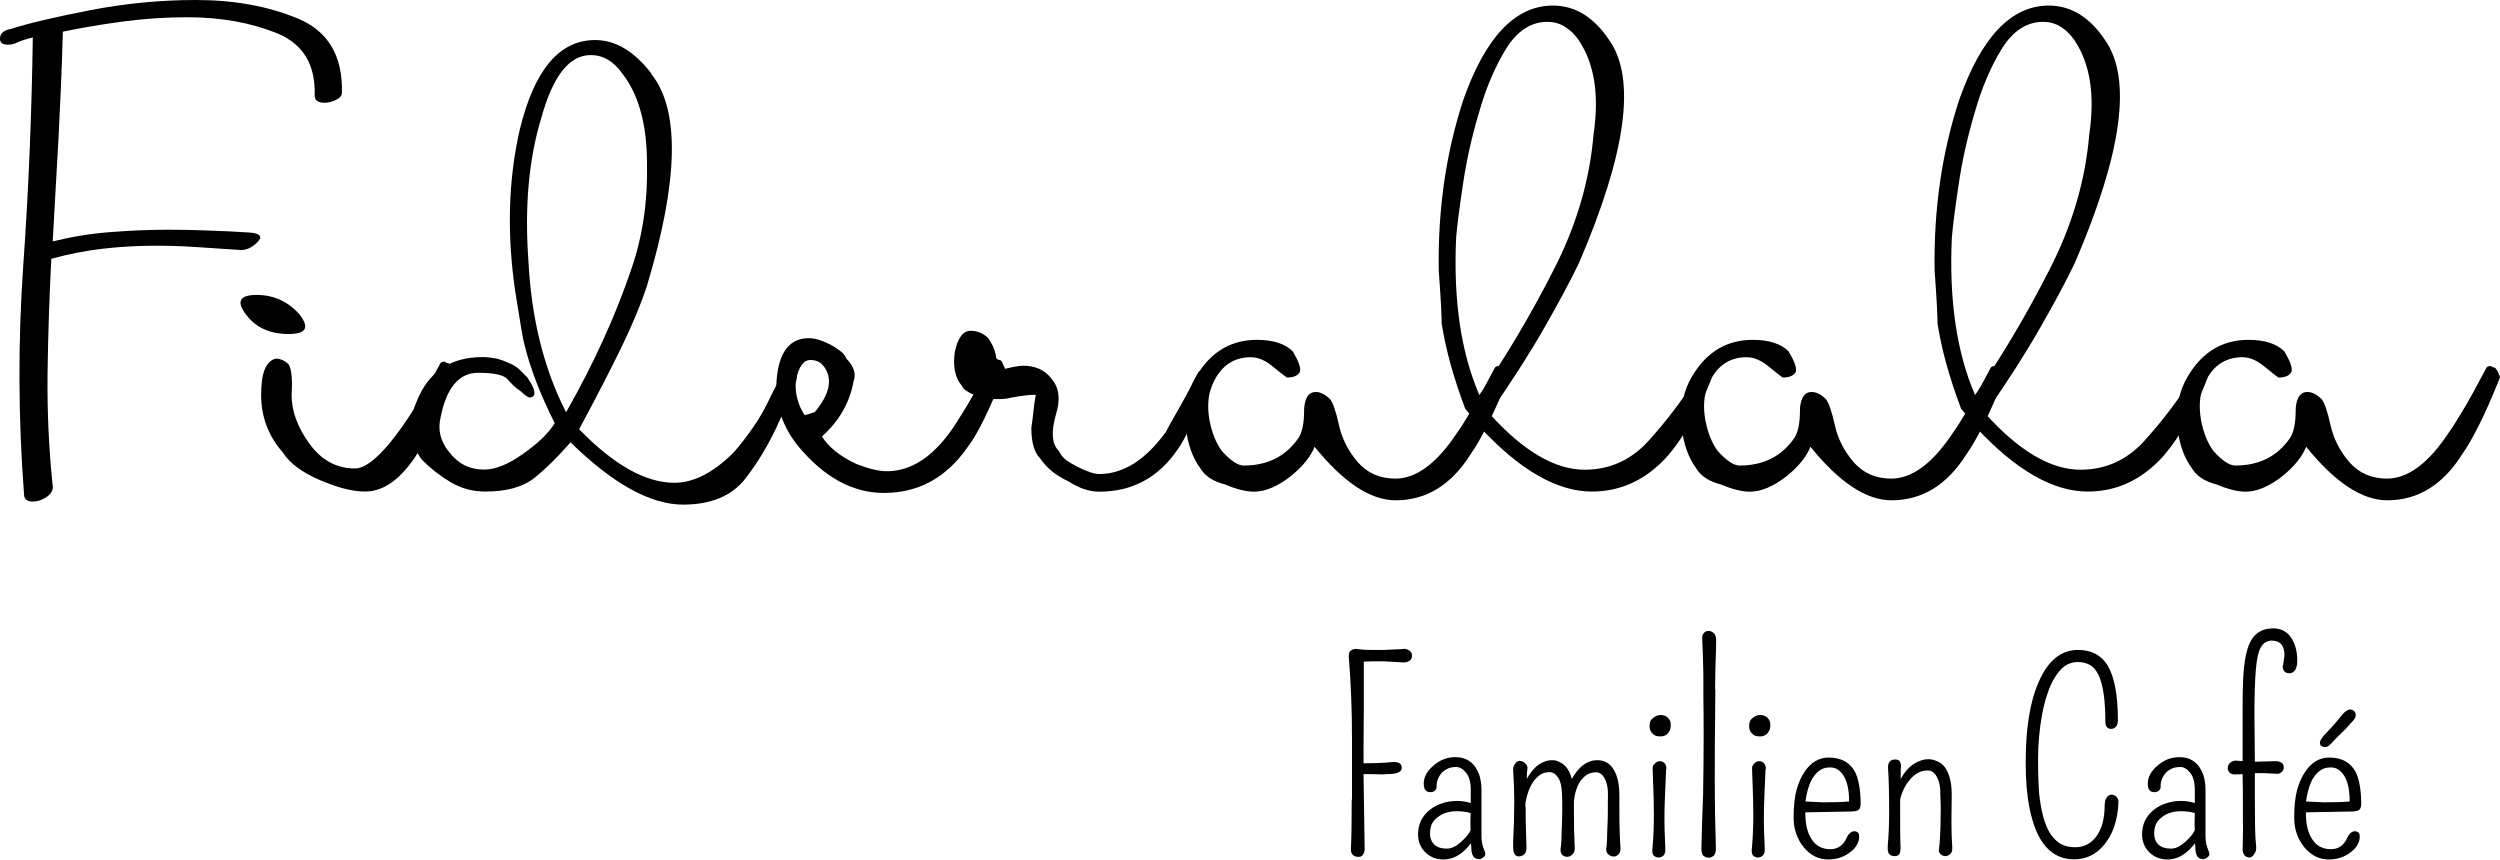 <?xml version="1.0" encoding="UTF-8"?><svg id="Ebene_2" xmlns="http://www.w3.org/2000/svg" viewBox="0 0 179.79 61.82"><g id="Fideralala_Logo_Wortmarke"><path d="M.79,2.08c1.3-.42,3.21-.86,5.71-1.35,2.5-.48,5.03-.73,7.58-.73,2.78,0,5.23.45,7.38,1.35,2.15.91,3.19,2.68,3.13,5.31,0,.21-.14.39-.42.52-.28.14-.56.21-.83.21-.47,0-.71-.17-.71-.52.07-2.22-.83-3.71-2.71-4.48-1.88-.76-4.03-1.15-6.46-1.15-1.52,0-3.06.1-4.63.31-1.56.21-2.99.45-4.31.73-.07,2.57-.18,5.1-.31,7.6-.14,2.49-.28,4.98-.42,7.48,1.39-.34,2.78-.57,4.17-.67,1.39-.11,2.78-.17,4.17-.17.96,0,1.92.02,2.9.06.97.03,1.98.08,3.02.15.69.07.84.3.46.69-.38.38-.77.56-1.19.56-1.11-.07-2.17-.14-3.17-.21-1-.07-1.99-.1-2.96-.1-1.25,0-2.5.07-3.75.21-1.25.14-2.5.39-3.75.73-.14,2.7-.23,5.43-.27,8.21-.03,2.77.09,5.5.38,8.21,0,.28-.16.52-.48.73-.31.21-.63.31-.96.31-.42,0-.63-.18-.63-.52-.42-5.47-.44-10.94-.06-16.42.39-5.48.61-10.96.69-16.44-.28.07-.52.14-.73.21-.21.07-.39.14-.52.21-.14.07-.31.1-.52.1C.17,3.23-.03,3.06,0,2.71c.04-.34.3-.55.79-.63Z"/><path d="M21.58,22.67c.69.91.42,1.35-.83,1.35-1.32,0-2.33-.45-3.02-1.35-.76-.97-.52-1.46.73-1.46s2.29.49,3.13,1.46ZM32.4,26.31c.14.28.21.45.21.52-.56,1.46-1.04,2.62-1.46,3.48-.42.86-.7,1.47-.83,1.81-1.25,2.16-2.6,3.23-4.06,3.23-.91,0-1.99-.28-3.27-.83-1.28-.55-2.16-1.21-2.65-1.98-1.04-1.18-1.56-2.56-1.56-4.15s.34-2.4,1.04-2.6c.34,0,.66.14.94.42.21.35.28,1.08.21,2.19,0,1.17.43,2.34,1.29,3.52.86,1.18,1.95,1.77,3.27,1.77s3.44-2.53,6.15-7.58c.07-.07.17-.1.31-.1.07.07.14.1.21.1.07,0,.14.07.21.21Z"/><path d="M46.83,5.31c2.08,2.57,1.98,7.66-.31,15.27-.41,1.25-1.02,2.73-1.85,4.44-.83,1.7-1.84,3.65-3.02,5.85,2.5,2.57,4.78,3.85,6.85,3.85,1.39,0,2.81-.73,4.27-2.19.48-.55.95-1.16,1.4-1.81.46-.65.9-1.43,1.31-2.33l1.13-2.19c.21,0,.42.14.63.42.28.28-.1,1.45-1.13,3.52-.7,1.6-1.53,3.02-2.5,4.27-.97,1.25-2.47,1.88-4.48,1.88-2.35,0-5.05-1.49-8.1-4.48-.91,1.04-1.77,1.9-2.6,2.56-.83.66-2.01.98-3.52.98-.91,0-1.74-.22-2.5-.67-.77-.46-1.46-1-2.08-1.63-.9-1.25-1.04-2.59-.42-4.04.83-2.22,2.43-3.33,4.79-3.33.34,0,.67.04.98.1.3.07.59.18.88.31.34.14.63.31.83.52s.38.39.52.52c.63.91.69,1.39.21,1.46-.14,0-.35-.14-.63-.42-.21-.14-.41-.29-.58-.46-.17-.18-.32-.34-.46-.48-.28-.28-.97-.42-2.06-.42-1.39,0-2.29,1.08-2.71,3.23-.21.89,0,1.72.63,2.48.63.83,1.46,1.25,2.5,1.25.82,0,1.76-.38,2.83-1.15,1.08-.76,1.83-1.49,2.25-2.19-1.04-2.07-1.77-3.97-2.19-5.71-.07-.21-.28-1.42-.63-3.65-.63-4.22-.52-8.14.31-11.75,1.04-4.29,2.84-6.44,5.42-6.44,1.46,0,2.8.8,4.04,2.4ZM44.77,5.31c-.63-.9-1.39-1.35-2.29-1.35-1.53,0-2.71,1.49-3.54,4.48-.91,2.97-1.22,6.41-.94,10.29.21,4.16,1.11,7.79,2.71,10.92,2.01-3.54,3.57-6.97,4.69-10.29.82-2.36,1.19-4.9,1.13-7.6,0-2.76-.58-4.91-1.75-6.44Z"/><path d="M72.09,26.1c.14.28.21.45.21.52-1.1,2.77-1.99,4.6-2.69,5.5-1.53,2.22-3.54,3.33-6.04,3.33-2.28,0-4.35-1.15-6.23-3.44-1.18-1.51-1.67-3.17-1.46-4.98.21-1.8.97-2.71,2.29-2.71.42,0,.9.14,1.46.42.28.14.53.3.77.48.23.17.39.35.46.56.55.56.73,1.11.52,1.67-.28,1.53-1.04,2.84-2.27,3.94.48.77,1.31,1.43,2.48,1.98.9.35,1.63.52,2.19.52,1.8,0,3.44-1.11,4.9-3.33.14-.21.45-.71.94-1.5.48-.79,1.07-1.84,1.75-3.17.07-.07.17-.1.31-.1.07.07.14.1.21.1.07,0,.14.07.21.21ZM59.21,26.31c-.21-.28-.52-.42-.94-.42-.49,0-.83.49-1.04,1.46-.07.91.14,1.74.63,2.5.07,0,.31-.07.73-.21,1.11-1.32,1.32-2.43.63-3.33Z"/><path d="M86.85,26.94c.14.28.21.42.21.42-1.04,2.56-1.83,4.22-2.38,4.98-1.39,2.02-3.27,3.02-5.63,3.02-.7,0-1.43-.24-2.19-.73-.91-.42-1.59-.97-2.06-1.67-.42-.42-.63-1.15-.63-2.19.07-.42.11-.81.15-1.19.04-.38.09-.77.17-1.19-.28,0-.56.02-.83.06-.28.03-.59.08-.94.15-.28.07-.56.1-.83.1h-.83c-.35.91-.59,1.49-.73,1.77-.14.27-.28.47-.42.6-.14.14-.38.45-.73.94-.34,0-.55-.03-.63-.1-.07-.07-.1-.28-.1-.63.35-.48.54-.78.58-.88.03-.11.08-.26.15-.46.07-.21.35-.73.83-1.56-.48-.21-.76-.42-.83-.63-.48-.55-.66-1.35-.52-2.4.21-1.04.59-1.56,1.15-1.56.48,0,.9.18,1.25.52.55.77.73,1.56.52,2.4.48-.14.9-.24,1.25-.31.34-.07.59-.1.73-.1.9,0,1.59.31,2.06.94.55.63.66,1.49.31,2.6-.35,1.24-.28,2.1.21,2.58.14.28.32.51.56.69.25.17.51.32.79.46.69.35,1.21.52,1.56.52,1.73,0,3.33-1.01,4.79-3.02.14-.28.42-.78.83-1.5.42-.72.93-1.67,1.54-2.85h.21c.14,0,.28.07.42.21Z"/><path d="M108.27,26.63c.14.28.21.45.21.52-.56,1.39-1.06,2.54-1.52,3.44-.45.89-.84,1.58-1.19,2.06-1.39,2.22-3.19,3.33-5.4,3.33-1.81,0-3.75-1.28-5.83-3.85-.28.7-.83,1.39-1.67,2.08-.97.77-1.87,1.15-2.69,1.15-.56,0-1.25-.17-2.08-.52-.83-.21-1.43-.59-1.77-1.15-.56-.76-.91-1.73-1.04-2.9-.14-1.18.03-2.29.52-3.33,1.04-2.01,2.57-3.02,4.58-3.02,1.17,0,2.03.28,2.58.83.42.7.59,1.18.52,1.46-.14.28-.45.42-.94.42,0,0-.07-.05-.21-.15-.14-.11-.39-.3-.73-.58-.56-.48-1.1-.73-1.65-.73-1.32,0-2.26.7-2.81,2.08-.28.7-.33,1.51-.17,2.44.18.93.48,1.68.9,2.23.63.7,1.15,1.04,1.56,1.04,1.72,0,3.03-.66,3.94-1.98.14-.21.24-.48.31-.83.07-.34.1-.79.1-1.33.07-.76.34-1.15.83-1.15.34,0,.69.18,1.04.52.21.28.42.9.63,1.85.21.97.66,1.86,1.35,2.67.69.79,1.59,1.19,2.71,1.19,1.51,0,3-1.11,4.46-3.33.21-.28.53-.79.98-1.54.46-.76,1.03-1.8,1.73-3.13.07-.07.17-.1.31-.1.07.07.14.1.21.1.07,0,.14.07.21.21Z"/><path d="M105.35,29.33c-.42-1.11-.76-2.17-1.04-3.17-.28-1.01-.48-1.97-.63-2.88,0-.14-.01-.53-.04-1.19-.04-.67-.09-1.55-.17-2.65-.07-4.38.52-8.46,1.77-12.27,1.59-4.51,3.74-6.77,6.44-6.77,1.59,0,2.95.83,4.06,2.5,1.94,2.78,1.21,8.12-2.19,16.02-.63,1.31-1.46,2.86-2.5,4.67-1.03,1.81-2.34,3.85-3.94,6.15,2.43,2.7,4.71,4.04,6.85,4.04,1.8,0,3.33-.69,4.58-2.06,1.25-1.39,2.29-2.74,3.13-4.06l.71-.94c.21-.21.38-.31.52-.31.07,0,.17.07.31.21.07.07-.09.56-.48,1.46-.38.91-.85,1.84-1.44,2.81-.58.96-1.16,1.72-1.71,2.27-1.46,1.46-3.16,2.19-5.1,2.19-2.49,0-5.16-1.53-8-4.58l-1.15-1.44ZM113.56,2.92c-.63-.9-1.39-1.35-2.27-1.35-1.18,0-2.18.65-2.98,1.94-.79,1.28-1.45,2.82-1.96,4.63-.53,1.79-.91,3.52-1.15,5.19-.25,1.67-.41,2.92-.48,3.75-.21,4.5.35,8.28,1.67,11.33,1.88-2.71,3.64-5.67,5.29-8.9,1.67-3.22,2.64-6.5,2.92-9.83.42-2.83.07-5.08-1.04-6.75Z"/><path d="M143.93,26.63c.14.28.21.45.21.52-.56,1.39-1.06,2.54-1.52,3.44-.45.89-.84,1.58-1.19,2.06-1.39,2.22-3.19,3.33-5.4,3.33-1.81,0-3.75-1.28-5.83-3.85-.28.7-.83,1.39-1.67,2.08-.97.77-1.87,1.15-2.69,1.15-.56,0-1.25-.17-2.08-.52-.83-.21-1.43-.59-1.77-1.15-.56-.76-.91-1.73-1.04-2.9-.14-1.18.03-2.29.52-3.33,1.04-2.01,2.57-3.02,4.58-3.02,1.17,0,2.03.28,2.58.83.42.7.59,1.18.52,1.46-.14.28-.45.42-.94.42,0,0-.07-.05-.21-.15-.14-.11-.39-.3-.73-.58-.56-.48-1.1-.73-1.65-.73-1.32,0-2.26.7-2.81,2.08-.28.7-.33,1.51-.17,2.44.18.93.48,1.68.9,2.23.63.7,1.15,1.04,1.56,1.04,1.72,0,3.03-.66,3.94-1.98.14-.21.24-.48.31-.83.07-.34.1-.79.1-1.33.07-.76.34-1.15.83-1.15.34,0,.69.18,1.04.52.21.28.42.9.63,1.85.21.97.66,1.86,1.35,2.67.69.79,1.59,1.19,2.71,1.19,1.51,0,3-1.11,4.46-3.33.21-.28.53-.79.98-1.54.46-.76,1.03-1.8,1.73-3.13.07-.07.17-.1.31-.1.07.07.14.1.21.1.07,0,.14.07.21.21Z"/><path d="M141.01,29.33c-.42-1.11-.76-2.17-1.04-3.17-.28-1.01-.48-1.97-.63-2.88,0-.14-.01-.53-.04-1.19-.04-.67-.09-1.55-.17-2.65-.07-4.38.52-8.46,1.77-12.27,1.59-4.51,3.74-6.77,6.44-6.77,1.59,0,2.95.83,4.06,2.5,1.94,2.78,1.21,8.12-2.19,16.02-.63,1.31-1.46,2.86-2.5,4.67-1.03,1.81-2.34,3.85-3.94,6.15,2.43,2.7,4.71,4.04,6.85,4.04,1.8,0,3.33-.69,4.58-2.06,1.25-1.39,2.29-2.74,3.13-4.06l.71-.94c.21-.21.38-.31.52-.31.07,0,.17.07.31.21.07.07-.09.56-.48,1.46-.38.91-.85,1.84-1.44,2.81-.58.96-1.16,1.72-1.71,2.27-1.46,1.46-3.16,2.19-5.1,2.19-2.49,0-5.16-1.53-8-4.58l-1.15-1.44ZM149.21,2.92c-.63-.9-1.39-1.35-2.27-1.35-1.18,0-2.18.65-2.98,1.94-.79,1.28-1.45,2.82-1.96,4.63-.53,1.79-.91,3.52-1.15,5.19-.25,1.67-.41,2.92-.48,3.75-.21,4.5.35,8.28,1.67,11.33,1.88-2.71,3.64-5.67,5.29-8.9,1.67-3.22,2.64-6.5,2.92-9.83.42-2.83.07-5.08-1.04-6.75Z"/><path d="M179.58,26.63c.14.28.21.45.21.52-.56,1.39-1.06,2.54-1.52,3.44-.45.89-.84,1.58-1.19,2.06-1.39,2.22-3.19,3.33-5.4,3.33-1.81,0-3.75-1.28-5.83-3.85-.28.7-.83,1.39-1.67,2.08-.97.77-1.87,1.15-2.69,1.15-.56,0-1.25-.17-2.08-.52-.83-.21-1.43-.59-1.77-1.15-.56-.76-.91-1.73-1.04-2.9-.14-1.18.03-2.29.52-3.33,1.04-2.01,2.57-3.02,4.58-3.02,1.17,0,2.03.28,2.58.83.42.7.59,1.18.52,1.46-.14.28-.45.42-.94.42,0,0-.07-.05-.21-.15-.14-.11-.39-.3-.73-.58-.56-.48-1.1-.73-1.65-.73-1.32,0-2.26.7-2.81,2.08-.28.7-.33,1.51-.17,2.44.18.93.48,1.68.9,2.23.63.7,1.15,1.04,1.56,1.04,1.72,0,3.03-.66,3.94-1.98.14-.21.24-.48.31-.83.07-.34.1-.79.1-1.33.07-.76.34-1.15.83-1.15.34,0,.69.18,1.04.52.21.28.42.9.63,1.85.21.97.66,1.86,1.35,2.67.69.79,1.59,1.19,2.71,1.19,1.51,0,3-1.11,4.46-3.33.21-.28.53-.79.98-1.54.46-.76,1.03-1.8,1.73-3.13.07-.07.17-.1.31-.1.07.07.14.1.21.1.07,0,.14.07.21.21Z"/><path d="M97.23,57.49v-4.4c0-2.05-.08-4.01-.23-5.85-.02-.28.07-.45.27-.52.11-.05.23-.07.38-.04.26.04.57.06.94.06h.81c.17,0,.33,0,.5-.02.43-.01.72-.03.88-.04.15-.03.27-.03.35,0,.08.03.16.06.23.1.13.11.19.24.19.38s-.06.26-.17.35c-.11.08-.27.13-.46.13-.2-.01-.41-.03-.65-.04-.24-.01-.49-.03-.75-.04-.56-.01-1.04,0-1.44.02v3.48c-.02,1.74-.02,3.02-.02,3.83.84,0,1.51-.03,1.98-.08.51-.05.77.08.77.4s-.35.46-1.06.46c-.18.02-.32.02-.42.02l-.73-.02h-.54l.08,5.38c0,.17-.04.31-.13.42-.07.1-.16.15-.27.15-.1,0-.18,0-.23-.02-.06-.01-.11-.04-.17-.08-.14-.11-.2-.26-.19-.46.04-.71.06-1.89.06-3.54Z"/><path d="M105.76,59.72c-.02-.34-.02-.76,0-1.25-.27-.08-.6-.13-1-.13-.54,0-.99.14-1.33.4-.18.13-.33.29-.44.48-.1.2-.15.45-.15.75s.1.56.31.77c.21.2.51.29.92.29s.85-.28,1.35-.83c.14-.15.25-.31.33-.48ZM106.35,61.78c-.36,0-.54-.28-.54-.83,0-.03-.01-.13-.02-.31-.06.07-.12.15-.19.23-.54.63-1.14.94-1.79.94-.52,0-.95-.17-1.29-.5-.36-.34-.54-.78-.54-1.31,0-.73.29-1.33.88-1.79.25-.19.53-.34.85-.44.32-.11.68-.17,1.08-.17.33,0,.66.05.98.15v-.96c0-.54-.11-.94-.33-1.21-.22-.28-.46-.42-.71-.42s-.43.04-.58.1c-.14.06-.27.14-.4.25-.25.25-.4.56-.44.94.03.2-.02.33-.13.42-.1.07-.2.1-.31.1-.33,0-.49-.21-.48-.65.01-.46.25-.88.71-1.27.46-.4.98-.6,1.56-.6.84,0,1.42.43,1.73,1.29.09.31.15.64.15,1v3.31c0,.36.04.66.13.9.09.22.15.39.15.48,0,.08-.05.16-.15.23-.1.08-.2.13-.31.13Z"/><path d="M109.72,58.05v.65c0,.32.02,1.08.06,2.29,0,.28-.12.47-.35.56-.07.03-.15.04-.23.04s-.17-.04-.25-.13c-.08-.09-.13-.28-.13-.56s0-.59.02-.9c.01-.3.03-.59.04-.88.01-.65.02-1.17.02-1.54,0-.59-.03-1.34-.08-2.23,0-.18.05-.32.15-.44.09-.13.21-.19.33-.19.14,0,.26.06.38.17.13.11.18.24.17.38-.02.13-.03.24-.04.33v.29s-.01.09-.02.15c.36-.67.79-1.09,1.29-1.27.18-.07.36-.1.56-.1s.38.05.54.15c.18.08.33.2.46.35.18.22.31.51.4.85.5-.9,1.11-1.35,1.83-1.35s1.22.45,1.46,1.35c.08.32.13.72.13,1.19v1.13c0,1.07.03,1.95.08,2.65.01.2-.04.35-.15.46-.11.1-.22.15-.31.15-.08,0-.16-.01-.23-.04-.06-.03-.11-.06-.17-.1-.13-.11-.18-.25-.17-.42.03-.18.05-.38.06-.6.01-.22.02-.46.02-.71.03-.58.04-1.03.04-1.33v-.75c.01-.18.01-.44,0-.79-.02-.34-.1-.65-.25-.92-.16-.26-.35-.4-.6-.4s-.47.06-.65.17c-.17.11-.32.26-.46.44-.27.41-.43.91-.48,1.5v.65c0,1.04.02,1.95.06,2.71,0,.2-.06.35-.19.46-.11.1-.23.15-.35.15s-.24-.04-.35-.13c-.1-.09-.14-.24-.13-.44.03-.19.05-.4.06-.63.01-.23.02-.48.02-.73.03-.59.04-1.05.04-1.38v-.75c0-.18-.01-.34-.02-.5-.02-.5-.1-.88-.27-1.13-.17-.26-.38-.4-.63-.4s-.47.06-.67.19c-.18.13-.34.29-.48.48-.27.39-.45.88-.56,1.46-.02.16-.02.29-.02.4Z"/><path d="M120.11,51.86c.04.1.05.22.04.35,0,.14-.03.26-.08.35-.06.1-.12.18-.19.25-.14.1-.29.15-.44.15-.14,0-.26-.01-.35-.04-.08-.03-.16-.07-.23-.15-.16-.14-.23-.32-.23-.56s.06-.42.19-.52c.19-.18.4-.27.6-.27.33,0,.56.15.69.44ZM119.82,55.32c-.03.64-.06,1.27-.08,1.9-.03.61-.04,1.17-.04,1.67s.01.99.04,1.52c.03.53.03.83,0,.92-.03.07-.06.14-.1.19-.11.09-.23.15-.35.15s-.24-.04-.35-.13c-.1-.09-.14-.28-.1-.56.07-.78.1-1.56.1-2.35s-.02-1.45-.04-1.94c-.02-.5-.03-.88-.04-1.13-.02-.25-.01-.41.02-.48.04-.07.09-.13.15-.19.09-.09.21-.15.33-.15.14,0,.26.05.35.15.09.1.14.24.13.44Z"/><path d="M123.36,49.59c0,.75-.01,1.56-.02,2.44-.02.86-.02,2.2-.02,4s.03,3.48.08,5.02c0,.21-.05.37-.15.48-.1.09-.22.15-.38.15-.14,0-.27-.05-.38-.15-.1-.09-.14-.31-.13-.65.01-.33.03-.83.04-1.5.03-.68.05-1.42.08-2.21.03-1.73.04-3.19.04-4.35s-.01-2.06-.02-2.65v-1.63c-.02-.93-.04-1.78-.08-2.56-.02-.19.02-.34.1-.44.09-.11.21-.17.35-.17s.26.06.38.17c.13.1.18.31.17.63,0,.32-.02.79-.04,1.4-.02.6-.03,1.27-.04,2.02Z"/><path d="M127.27,51.86c.04.1.05.22.04.35,0,.14-.03.26-.08.35-.06.1-.12.18-.19.25-.14.1-.29.15-.44.15-.14,0-.26-.01-.35-.04-.08-.03-.16-.07-.23-.15-.16-.14-.23-.32-.23-.56s.06-.42.19-.52c.19-.18.4-.27.6-.27.33,0,.56.15.69.44ZM126.97,55.32c-.03.64-.06,1.27-.08,1.9-.03.61-.04,1.17-.04,1.67s.01.99.04,1.52c.03.53.03.83,0,.92-.03.07-.06.14-.1.19-.11.09-.23.15-.35.15s-.24-.04-.35-.13c-.1-.09-.14-.28-.1-.56.07-.78.1-1.56.1-2.35s-.02-1.45-.04-1.94c-.02-.5-.03-.88-.04-1.13-.02-.25-.01-.41.02-.48.04-.07.09-.13.15-.19.09-.09.21-.15.33-.15.14,0,.26.05.35.15.09.1.14.24.13.44Z"/><path d="M132.98,57.63c0-1.07-.23-1.8-.69-2.19-.18-.17-.41-.25-.67-.25s-.48.05-.65.15c-.17.1-.32.23-.46.4-.13.17-.24.35-.33.56-.08.21-.16.43-.21.65-.06.24-.1.47-.13.69l1.27.06c.82,0,1.44-.02,1.85-.06ZM129.83,58.42c0,.85.15,1.49.46,1.94.3.47.75.71,1.33.71.54,0,.93-.26,1.17-.79.15-.33.34-.5.58-.5.09,0,.18.04.25.1.07.06.09.18.08.35,0,.17-.06.35-.17.54-.11.2-.27.37-.48.52-.43.34-.96.52-1.58.52-.67,0-1.24-.28-1.73-.85-.5-.61-.75-1.32-.75-2.15s.07-1.48.21-2c.15-.53.34-.96.58-1.31.46-.68,1.03-1.02,1.73-1.02.9,0,1.53.35,1.9,1.04.25.5.38,1.22.4,2.17.01.27-.03.45-.13.54-.1.08-.29.13-.56.13l-3.29.06Z"/><path d="M140.36,57.13l-.02,2c0,.66.02,1.27.06,1.83.01.21-.04.36-.15.46-.11.1-.23.15-.35.15s-.24-.05-.35-.15c-.1-.09-.14-.23-.1-.42.03-.19.05-.42.06-.67.01-.25.03-.51.04-.79.01-.54.02-.98.02-1.33s-.01-.59-.02-.75c0-.17-.01-.4-.02-.71-.02-.32-.1-.61-.25-.9-.16-.29-.37-.44-.65-.44s-.52.06-.73.19c-.2.11-.38.27-.54.46-.35.41-.58.89-.71,1.44v.98c0,1.1,0,1.83.02,2.19.03.36,0,.6-.06.73-.06.11-.18.17-.35.17-.17,0-.3-.05-.4-.15-.08-.11-.12-.31-.1-.6.07-.79.1-1.6.1-2.44,0-1.42-.03-2.46-.08-3.13-.02-.42.16-.63.52-.63.19,0,.31.06.35.19.05.11.07.23.06.35-.02.13-.02.24-.02.33v.54c.36-.68.84-1.13,1.44-1.33.18-.07.36-.1.56-.1.21,0,.42.05.63.15.21.08.39.22.54.42.33.45.5,1.1.5,1.96Z"/><path d="M151.37,57.8c0-.19.05-.34.15-.46.09-.13.21-.19.33-.19.14,0,.26.05.35.15.11.1.16.24.15.44-.06,1.24-.39,2.23-1,2.98-.58.72-1.31,1.08-2.19,1.08-1.66,0-2.72-1.23-3.21-3.71-.18-.9-.27-1.97-.27-3.21s.07-2.35.23-3.31c.15-.97.39-1.82.71-2.54.67-1.53,1.61-2.29,2.83-2.29.96,0,1.67.38,2.13,1.13.48.81.73,2.12.73,3.94,0,.2-.05.35-.15.46-.08.1-.2.15-.33.15-.28,0-.42-.18-.42-.54,0-2.26-.36-3.61-1.08-4.04-.25-.15-.55-.23-.9-.23s-.66.1-.94.29c-.27.2-.5.47-.71.81-.21.33-.39.73-.54,1.19-.16.46-.28.95-.38,1.48-.2,1.08-.29,2.16-.29,3.21s.03,1.89.08,2.52c.07.63.17,1.17.29,1.63.13.45.27.81.44,1.1.17.28.35.5.56.67.33.28.77.42,1.31.42.58,0,1.07-.23,1.46-.71.44-.55.66-1.35.65-2.4Z"/><path d="M157.84,59.72c-.02-.34-.02-.76,0-1.25-.27-.08-.6-.13-1-.13-.54,0-.99.14-1.33.4-.18.13-.33.29-.44.48-.1.2-.15.45-.15.75s.1.56.31.77c.21.2.51.29.92.29s.85-.28,1.35-.83c.14-.15.25-.31.33-.48ZM158.42,61.78c-.36,0-.54-.28-.54-.83,0-.03-.01-.13-.02-.31-.06.07-.12.15-.19.23-.54.63-1.14.94-1.79.94-.52,0-.95-.17-1.29-.5-.36-.34-.54-.78-.54-1.31,0-.73.29-1.33.88-1.79.25-.19.53-.34.85-.44.32-.11.68-.17,1.08-.17.33,0,.66.05.98.15v-.96c0-.54-.11-.94-.33-1.21-.22-.28-.46-.42-.71-.42s-.43.04-.58.1c-.14.06-.27.14-.4.25-.25.25-.4.56-.44.94.03.2-.02.33-.13.42-.1.07-.2.1-.31.1-.33,0-.49-.21-.48-.65.01-.46.25-.88.71-1.27.46-.4.98-.6,1.56-.6.84,0,1.42.43,1.73,1.29.09.31.15.64.15,1v3.31c0,.36.04.66.13.9.09.22.15.39.15.48,0,.08-.05.16-.15.23-.1.08-.2.13-.31.13Z"/><path d="M164.19,47.86l.1-.73c0-.54-.18-.88-.54-1-.1-.04-.23-.06-.4-.06s-.33.06-.5.17c-.16.11-.29.32-.4.63-.25.72-.35,2.59-.31,5.6.01.79.02,1.56.02,2.31l1.48-.04c.4,0,.6.16.6.46,0,.2-.1.33-.31.42-.07.03-.18.04-.33.02-.5-.03-.83-.04-1-.04h-.44v1.65c0,1.78.02,2.85.06,3.21.04.35.05.58.02.69-.03.11-.07.2-.13.27-.1.17-.22.25-.35.25s-.26-.06-.35-.17c-.08-.11-.13-.26-.13-.46.01-.21.02-.49.02-.85.01-.38.01-.81,0-1.31v-1.73c0-.47-.01-.96-.02-1.48-.14.02-.3.02-.48.02-.21.02-.36-.03-.46-.13-.08-.09-.13-.2-.13-.31s.02-.19.06-.25c.04-.07.09-.13.15-.17.11-.08.23-.13.38-.13l.48.04v-3.79c0-1.3.03-2.28.1-2.94.07-.67.19-1.21.35-1.63.32-.79.9-1.19,1.75-1.19.79,0,1.32.45,1.6,1.33.08.29.13.61.13.96s-.06.59-.17.73c-.11.14-.24.21-.38.21-.33,0-.5-.19-.5-.56Z"/><path d="M168.98,57.63c0-1.07-.23-1.8-.69-2.19-.18-.17-.41-.25-.67-.25s-.48.05-.65.15c-.17.1-.32.23-.46.4-.13.17-.24.35-.33.56-.08.21-.16.43-.21.65-.06.24-.1.47-.13.69l1.27.06c.82,0,1.44-.02,1.85-.06ZM165.83,58.42c0,.85.15,1.49.46,1.94.3.47.75.71,1.33.71.54,0,.93-.26,1.17-.79.15-.33.34-.5.58-.5.09,0,.18.04.25.1.07.06.09.18.08.35,0,.17-.06.35-.17.54-.11.2-.27.37-.48.52-.43.34-.96.52-1.58.52-.67,0-1.24-.28-1.73-.85-.5-.61-.75-1.32-.75-2.15s.07-1.48.21-2c.15-.53.34-.96.58-1.31.46-.68,1.03-1.02,1.73-1.02.9,0,1.53.35,1.9,1.04.25.5.38,1.22.4,2.17.01.27-.03.45-.13.54-.1.08-.29.13-.56.13l-3.29.06ZM167.1,52.92c.57-.59.96-1.03,1.17-1.31.38-.51.69-.69.94-.54.26.18.28.43.04.73-.18.21-.36.41-.54.6-.45.43-.74.72-.88.88-.14.16-.26.27-.35.35-.1.07-.2.1-.29.1-.08,0-.17-.03-.25-.08-.07-.05-.1-.14-.1-.25s.09-.27.27-.48Z"/></g></svg>